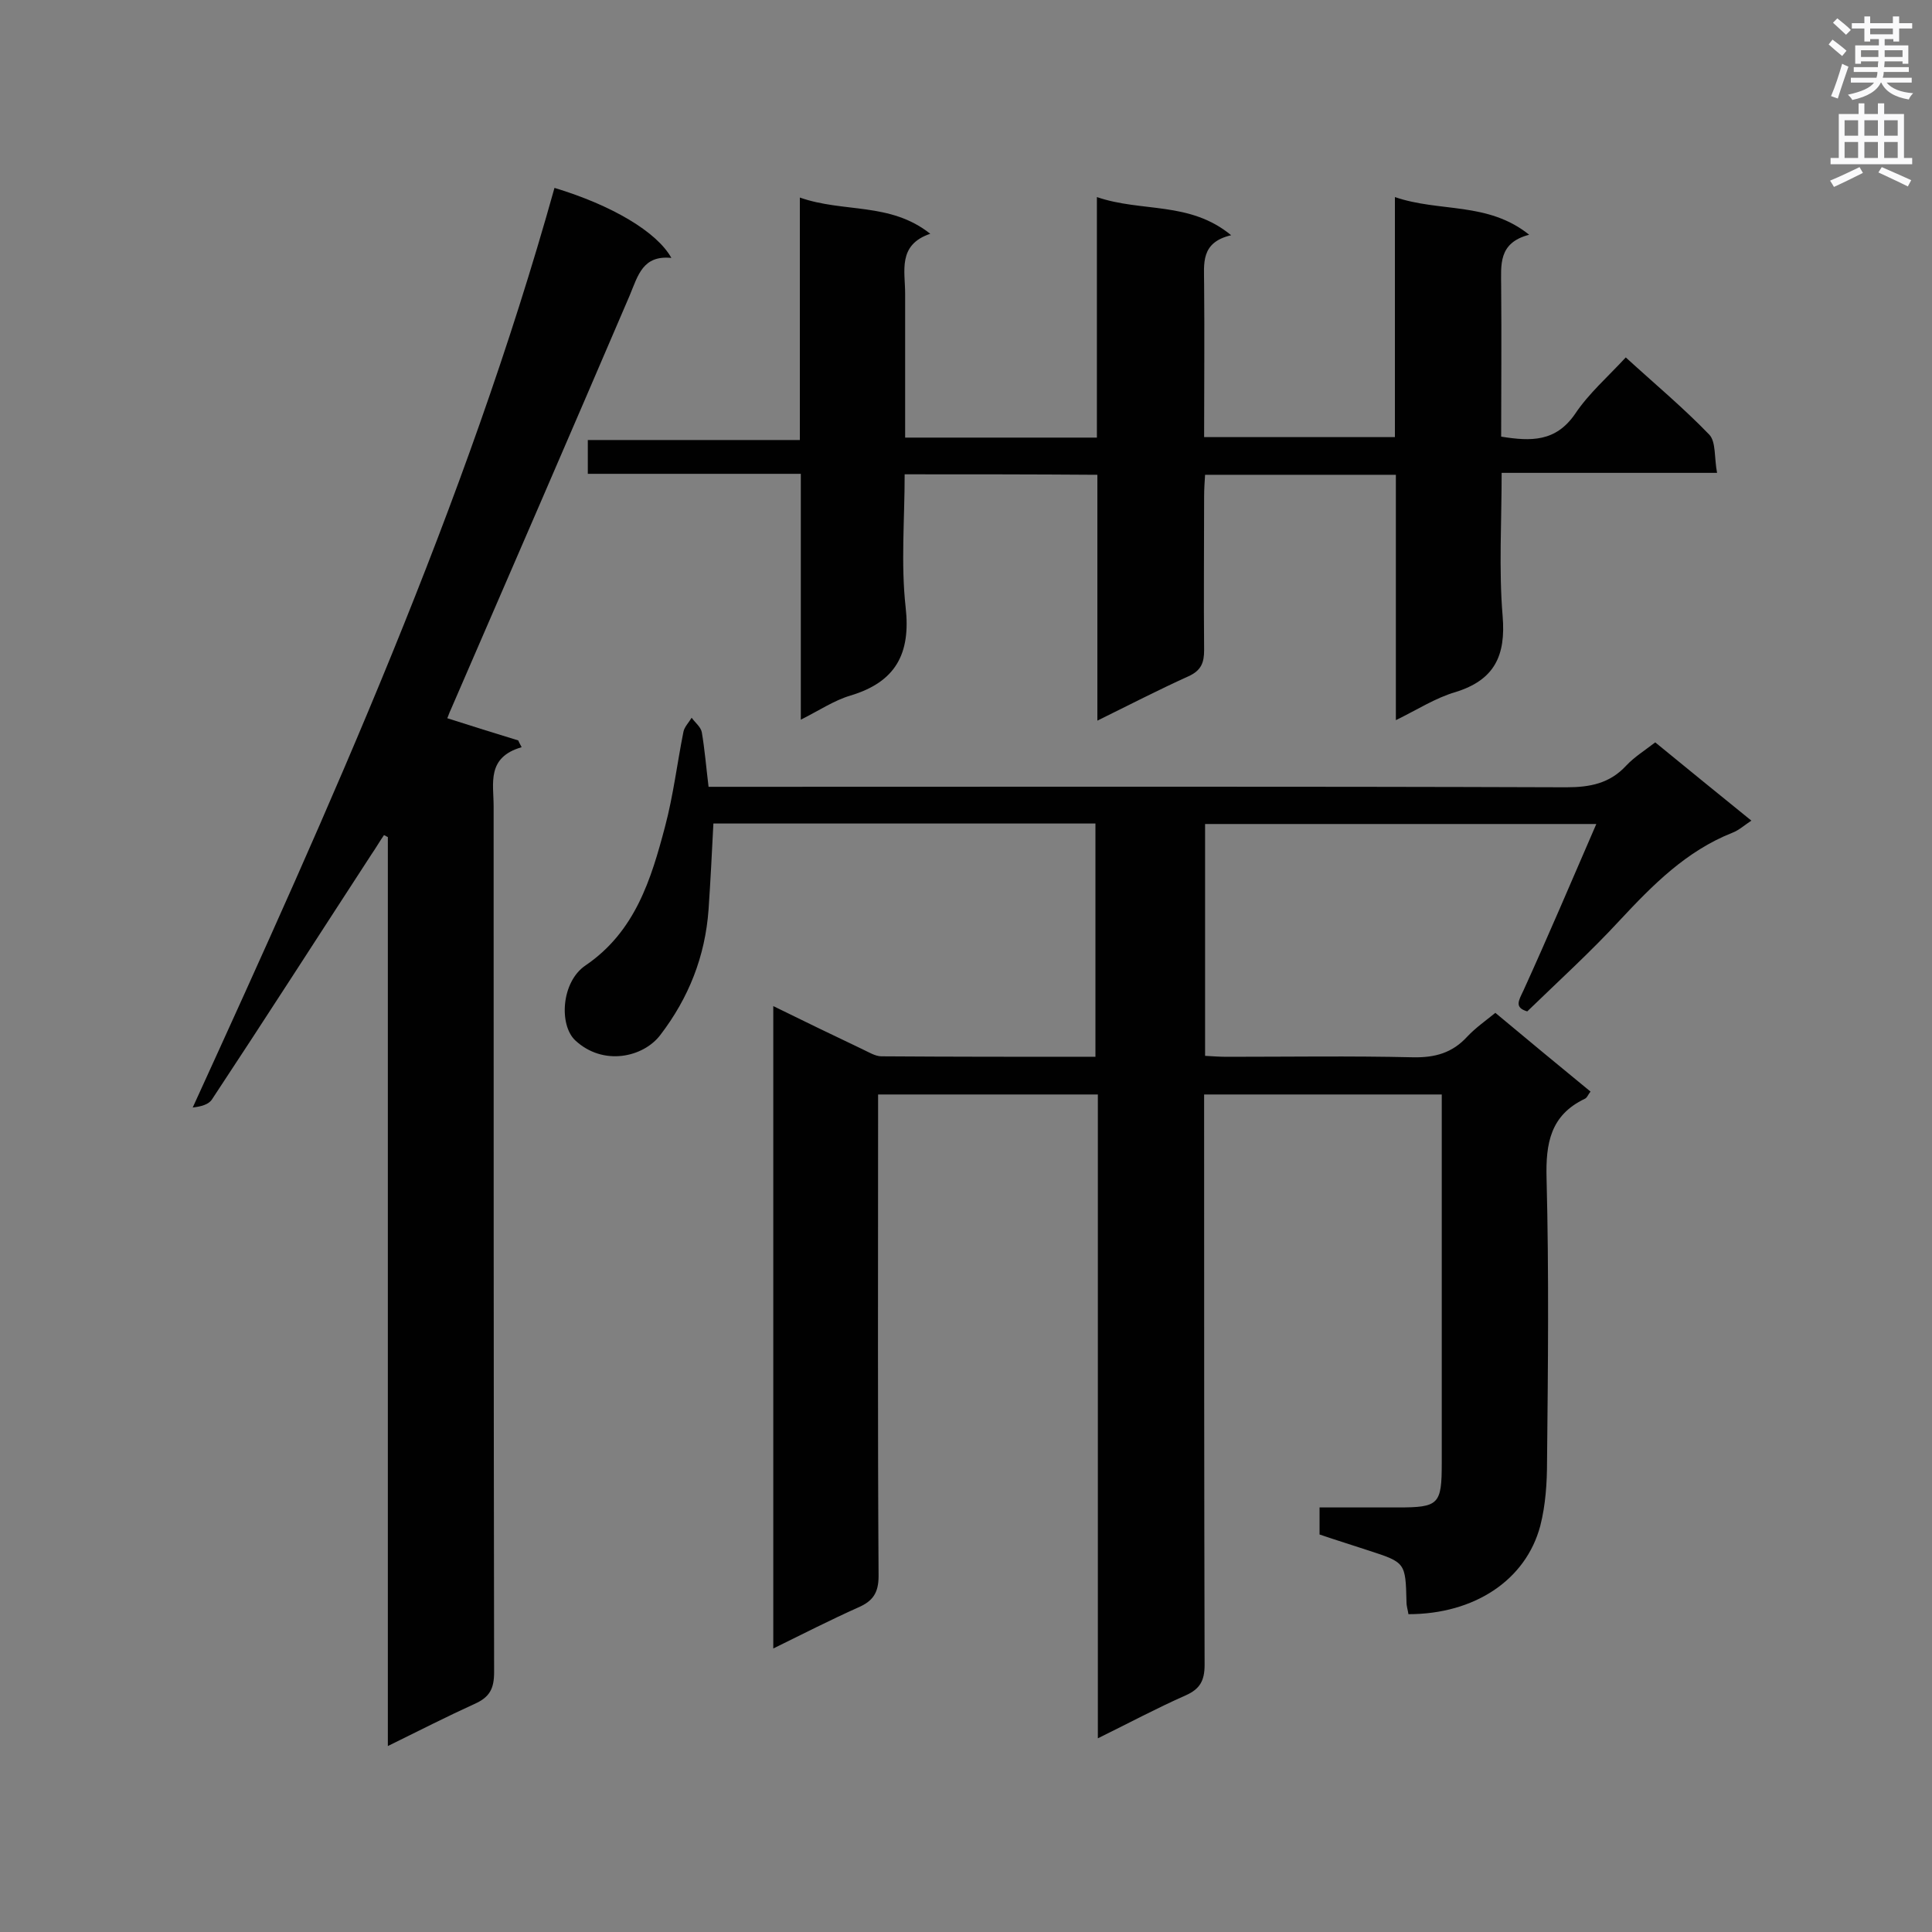 <svg enable-background="new 0 0 400 400" viewBox="0 0 400 400" xmlns="http://www.w3.org/2000/svg"><rect x="0" y="0" width="400" height="400" fill="#808080" stroke="none"/><g fill="#010101"><path d="m249.3 226.6v5.9c0 37.4 0 74.8.1 112.2 0 3.3-1 5-3.9 6.3-5.9 2.6-11.7 5.7-18.2 8.9 0-44.9 0-89 0-133.3-15.3 0-30.1 0-45.5 0v5c0 31.6-.1 63.1.1 94.7 0 3.5-1.2 5.2-4.2 6.5-5.8 2.6-11.5 5.5-17.6 8.5 0-44.5 0-88.5 0-133 6.3 3.1 12.3 6 18.4 8.9 1.3.6 2.7 1.5 4 1.5 14.7.1 29.3.1 44.3.1 0-16.2 0-32.1 0-48.3-26.4 0-52.6 0-79.1 0-.3 6-.6 11.9-1 17.8-.7 9.7-4.1 18.3-10 26-3.5 4.6-11.8 6.5-17.6 1.1-3.4-3.2-2.9-12.1 2.1-15.5 10.3-7 13.6-17.8 16.5-28.8 1.7-6.4 2.5-13.1 3.8-19.6.2-1 1.1-1.9 1.7-2.9.7 1 1.9 1.9 2.1 3 .6 3.5.9 7.2 1.4 11.3h5.7c57.3 0 114.6-.1 171.9.1 4.9 0 9-.8 12.4-4.5 1.7-1.8 3.8-3.1 6-4.8 6.6 5.4 13.1 10.7 19.9 16.2-1.5 1-2.6 2-3.9 2.5-9.6 3.8-16.5 10.8-23.4 18.2-6 6.5-12.6 12.5-19.1 18.8-2.7-.8-1.8-2.2-.8-4.3 5.1-11.2 9.9-22.5 15.1-34.5-27.5 0-54.1 0-81 0v48c1.6.1 3.1.2 4.6.2 12.8 0 25.6-.2 38.4.1 4.6.1 8.2-.9 11.3-4.3 1.7-1.8 3.7-3.2 5.8-4.9 6.6 5.5 13.1 10.9 19.7 16.3-.5.6-.7 1.3-1.2 1.5-7.1 3.4-8.1 9.2-7.9 16.5.5 19.5.3 39 .1 58.5 0 4.5-.3 9.1-1.4 13.4-3 11.3-13.7 18.3-27.3 18.3-.1-.8-.4-1.6-.4-2.5-.2-8.2-.2-8.2-7.9-10.7-3.3-1.1-6.6-2.1-10.1-3.3 0-1.7 0-3.4 0-5.6h16.2c8.5 0 9.1-.6 9.1-9.2 0-19.5 0-39 0-58.5 0-5.8 0-11.6 0-17.8-16.2 0-32.4 0-49.2 0z"/><path d="m187.3 98.2c0 9.3-.8 18.5.2 27.5 1.1 9.7-2.1 15.5-11.4 18.3-3.4 1-6.5 3.1-10.3 5 0-17.2 0-33.8 0-50.9-14.9 0-29.4 0-44.1 0 0-2.5 0-4.5 0-7h43.9c0-16.9 0-33.2 0-50.2 9.1 3.2 18.7.9 27 7.5-6.8 2.3-5.2 7.7-5.2 12.4v29.8h39.7c0-16.4 0-32.7 0-49.8 9.3 3.2 19.2.8 27.8 7.9-6.4 1.5-5.6 5.9-5.6 10.1.1 10.5 0 20.9 0 31.7h39.5c0-16.3 0-32.6 0-49.7 9.3 3.2 19.2.9 27.8 7.8-6.5 1.7-5.8 6.3-5.8 10.8.1 10.3 0 20.6 0 31 6.2 1 11.3 1.1 15.3-4.7 2.8-4.2 6.7-7.6 10.5-11.7 5.9 5.4 11.9 10.4 17.3 16 1.4 1.5 1 4.8 1.6 7.9-15.3 0-29.7 0-44.6 0 0 10.2-.6 20 .2 29.6.7 8.3-1.7 13.3-9.8 15.8-4.1 1.2-7.8 3.6-12.3 5.8 0-17.3 0-33.9 0-50.8-13.3 0-26.1 0-39.5 0-.1 1.5-.2 3-.2 4.5 0 10.6-.1 21.2 0 31.8 0 2.6-.6 4.2-3.2 5.4-6.2 2.8-12.2 5.9-18.9 9.2 0-17.4 0-34 0-50.9-13.4-.1-26.4-.1-39.9-.1z"/><path d="m80.3 361.5c0-63.2 0-125.7 0-188.2-.3-.1-.5-.3-.8-.4-.9 1.3-1.7 2.7-2.6 4-11 16.9-21.9 33.9-33 50.7-.7 1.1-2.3 1.5-4 1.7 28.5-62.4 56.5-124.5 74.9-190.4 11.9 3.6 21.2 9.1 24.2 14.5-5.9-.6-6.9 3.6-8.6 7.7-12.3 28.7-24.7 57.3-37.1 85.9-.3.6-.5 1.3-.7 1.7 5 1.6 9.8 3.1 14.7 4.6.2.5.5 1 .7 1.4-7.3 2.1-5.8 7.5-5.8 12.2 0 59.8 0 119.5.1 179.3 0 3.4-.9 5.2-4.1 6.6-5.7 2.6-11.4 5.5-17.9 8.7z"/></g><path d="m378.6 9.2.8-1c.9.7 1.9 1.4 2.9 2.3l-.9 1.1c-1.1-.9-2-1.7-2.8-2.4zm.5 10.7c.9-2.1 1.6-4.3 2.3-6.7.4.2.8.4 1.3.6-.7 2.1-1.5 4.3-2.2 6.6zm.4-15.2.9-.9c1 .8 2 1.6 2.8 2.4l-1 1c-1-.9-1.9-1.8-2.7-2.5zm12.5-1.3h1.2v1.4h2.7v1.1h-2.7v2.7h-1.2v-.5h-1.8v1.3h4.9v3.8h-1.2v-.5h-3.7c0 .4-.1.9-.1 1.2h5.1v1h-5.2c0 .5-.1.9-.2 1.2h6v1h-5.2c1.1 1.3 2.9 2 5.5 2.2-.4.4-.7.8-.9 1.3-2.9-.5-4.8-1.6-5.7-3.5h-.1c-.8 1.7-2.7 2.9-5.9 3.6-.2-.4-.6-.8-.9-1.1 2.8-.6 4.6-1.4 5.4-2.5h-4.8v-1h5.3c.1-.3.2-.7.2-1.2h-4.9v-1h5c0-.4 0-.8.1-1.2h-3.6v.5h-1.2v-3.8h4.9v-1.3h-1.8v.5h-1.2v-2.7h-2.6v-1.1h2.6v-1.4h1.2v1.4h4.7v-1.4zm-6.7 8.4h3.6c0-.4 0-.9 0-1.4h-3.6zm1.9-4.7h4.7v-1.2h-4.7zm6.7 3.3h-3.7v1.4h3.7z" fill="#fafafb"/><path d="m384.7 21.4h1.3v2.2h2.8v-2.2h1.3v2.2h4.1v9.1h1.7v1.3h-16.9v-1.3h1.7v-9.1h4.1v-2.2zm.3 13.2.7 1.2c-1.8.9-3.8 1.9-6 2.9-.2-.4-.5-.8-.8-1.3 2.4-1 4.4-2 6.1-2.8zm-3.1-6.5h2.8v-3.2h-2.8zm0 4.6h2.8v-3.3h-2.8zm4.1-4.6h2.8v-3.2h-2.8zm0 4.6h2.8v-3.3h-2.8zm3.6 1.9c2.1.9 4.1 1.8 6.1 2.7l-.7 1.3c-2.2-1.1-4.2-2-6.1-2.9zm3.3-9.7h-2.8v3.2h2.8zm-2.8 7.8h2.8v-3.3h-2.8z" fill="#fafafb"/></svg>